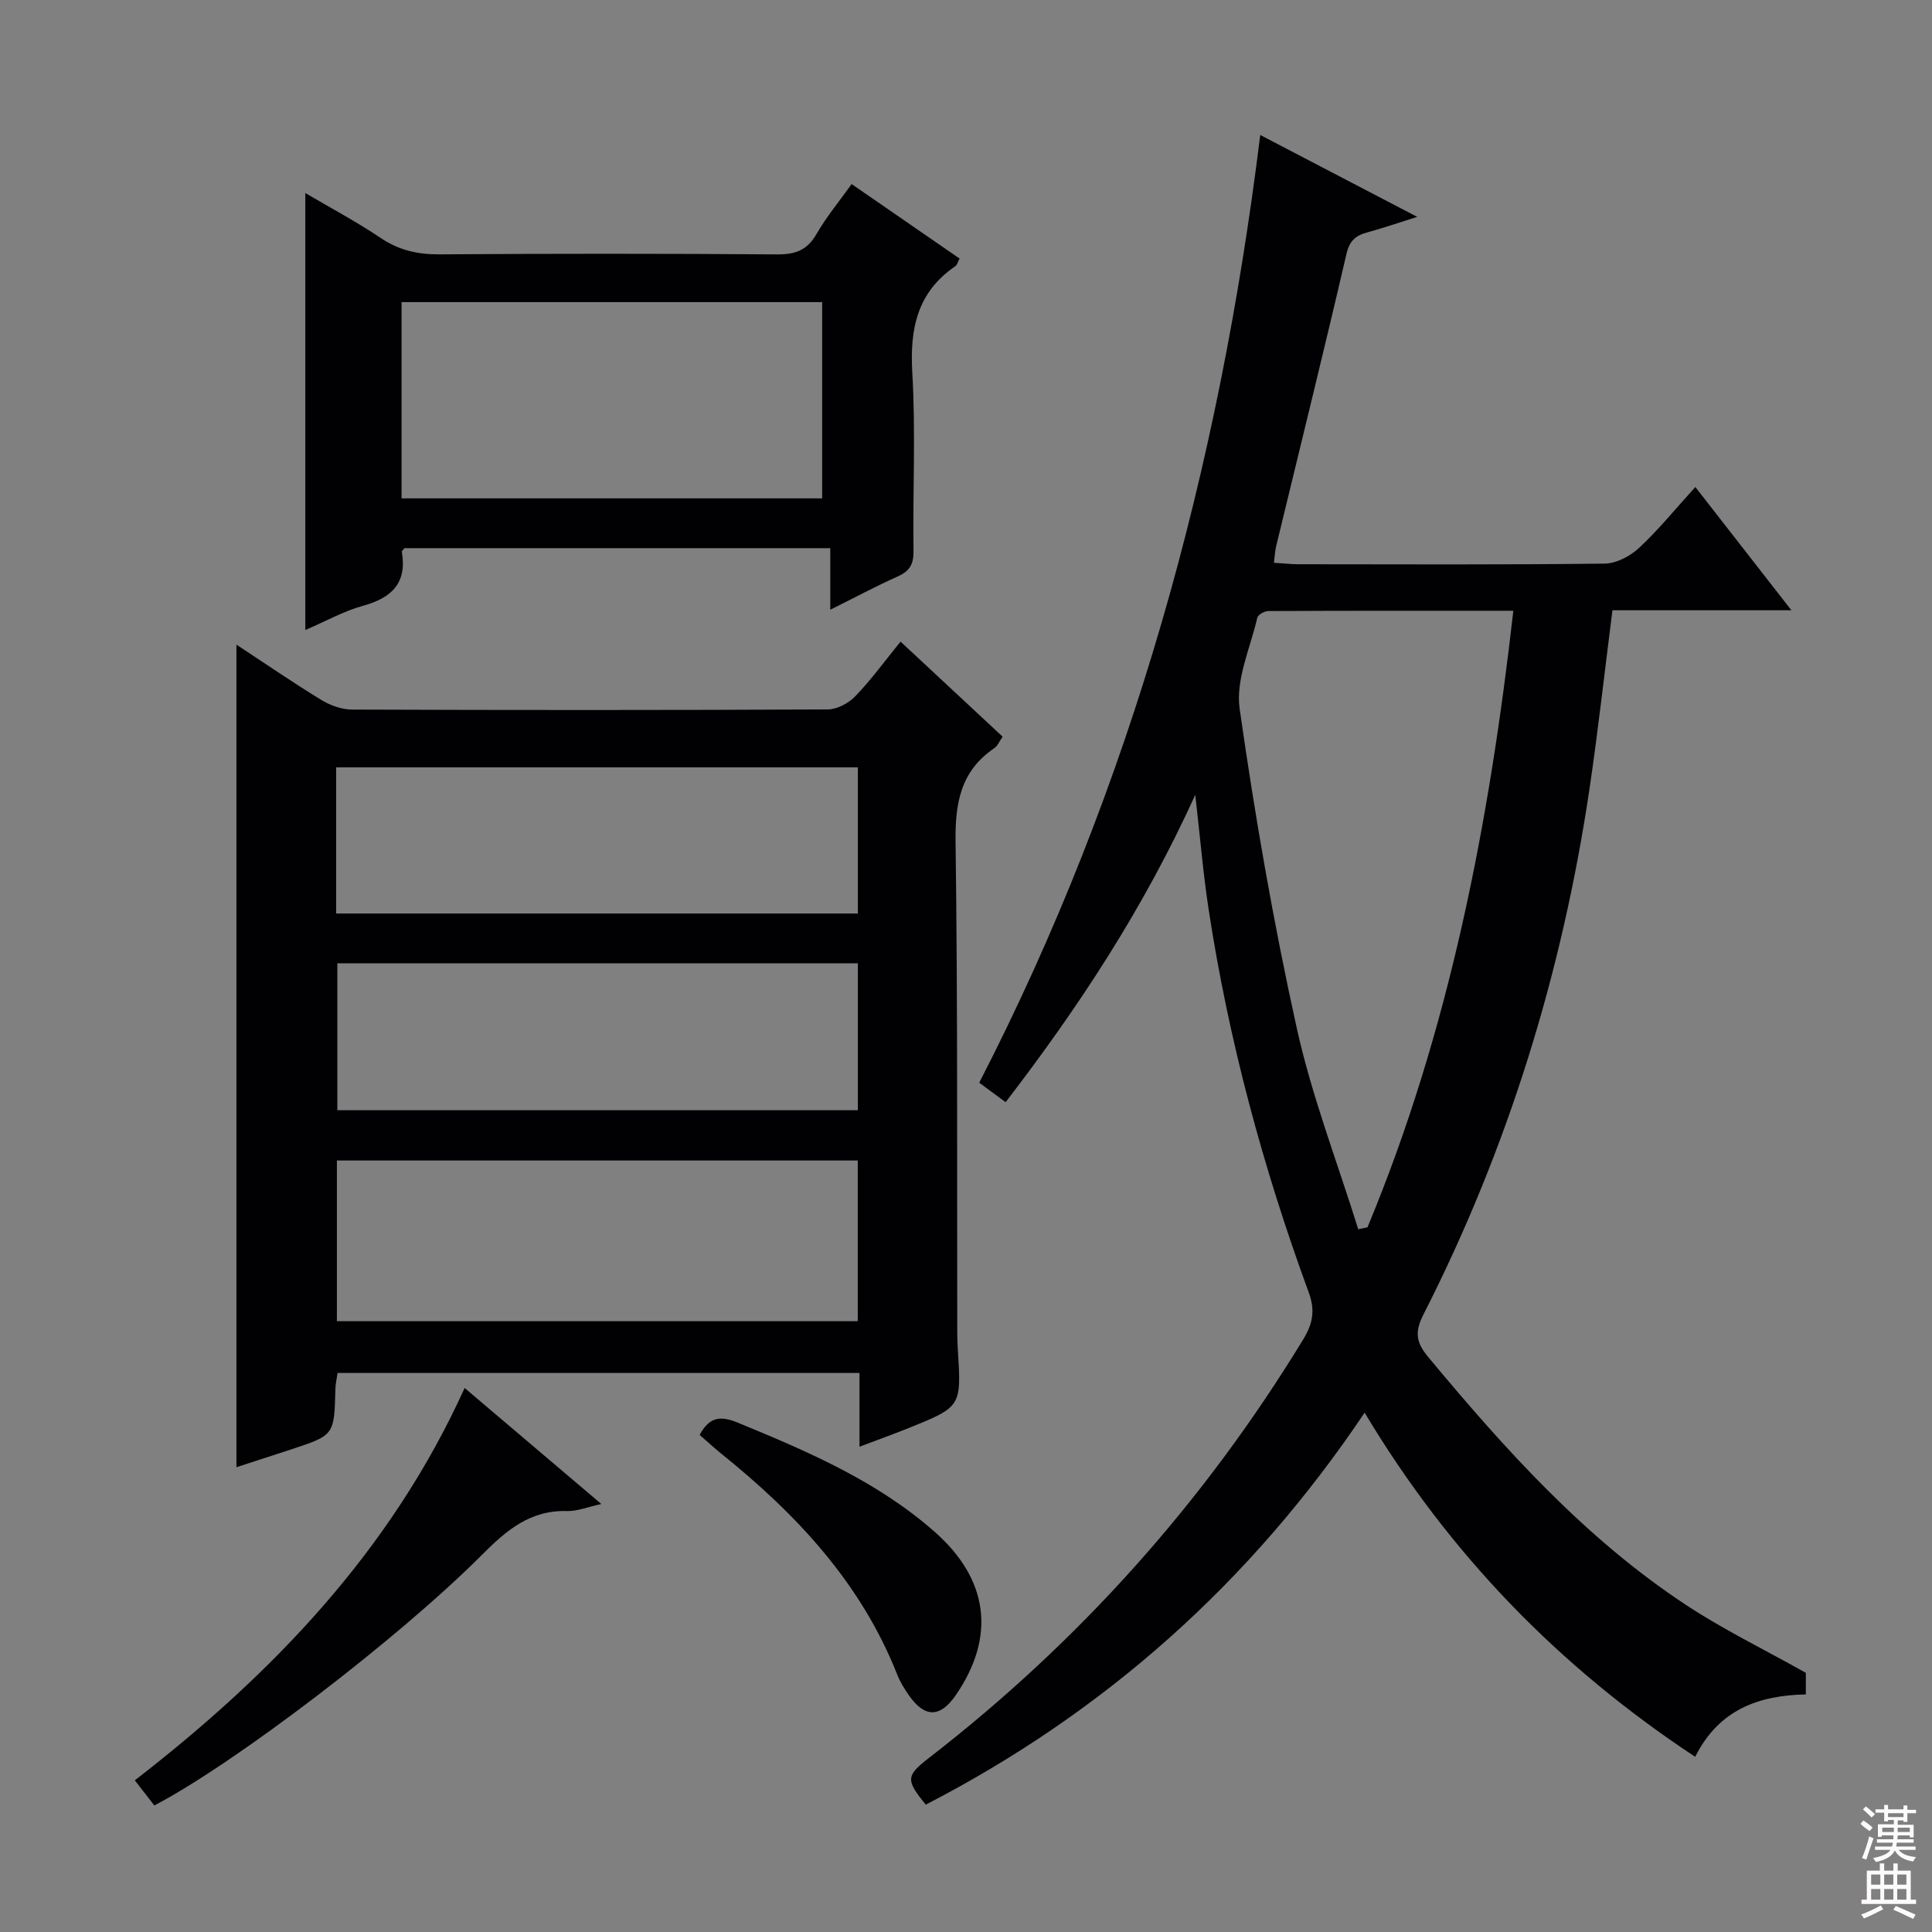 <svg enable-background="new 0 0 400 400" viewBox="0 0 400 400" xmlns="http://www.w3.org/2000/svg"><rect x="0" y="0" width="400" height="400" fill="#808080" stroke="none"/><g fill="#010103"><path d="m247.47 164.56c-10.78 23.7-24.18 44-39.27 63.64-1.94-1.44-3.51-2.6-5.46-4.04 31.69-61.58 49.67-127.19 58.18-196.21 10.9 5.69 21.18 11.05 32.5 16.95-4.13 1.3-7.2 2.36-10.33 3.21-2.42.66-3.69 1.71-4.33 4.5-4.68 20.2-9.68 40.33-14.55 60.49-.23.94-.27 1.93-.46 3.42 1.86.11 3.44.29 5.01.3 21.16.02 42.32.12 63.48-.13 2.41-.03 5.28-1.55 7.11-3.25 3.99-3.71 7.45-7.99 11.65-12.61 6.57 8.43 12.83 16.46 19.89 25.52-13.19 0-25.21 0-37.05 0-1.62 12.71-2.95 24.73-4.71 36.69-5.64 38.22-16.9 74.71-34.45 109.17-1.81 3.56-1.51 5.72 1 8.73 15.91 19.13 32.49 37.58 53.44 51.38 7.73 5.09 16.12 9.17 24.76 14.02v4.47c-9.54.2-17.94 2.98-22.91 12.92-28.2-18.62-50.87-41.94-68.44-71.25-23.59 35.13-53.79 62.03-90.86 81.15-4.16-5.1-4.13-5.96.66-9.67 31.15-24.11 56.96-52.98 77.47-86.62 1.96-3.22 2.55-5.96 1.18-9.7-9.45-25.76-16.59-52.17-20.74-79.32-1.13-7.38-1.75-14.81-2.77-23.76zm33.74 89.94c.64-.13 1.27-.26 1.91-.39 16.94-40.73 25.2-83.49 30.2-127.66-17.44 0-34.07-.02-50.71.06-.8 0-2.16.75-2.3 1.38-1.44 6.26-4.51 12.83-3.66 18.81 3.15 22.14 6.98 44.23 11.81 66.06 3.12 14.16 8.42 27.84 12.75 41.74z"/><path d="m48.95 303.77c0-56.98 0-113.53 0-170.31 5.55 3.65 11.46 7.71 17.56 11.45 1.86 1.14 4.24 1.99 6.39 2 32.82.12 65.65.13 98.47-.03 1.94-.01 4.33-1.29 5.72-2.74 3.32-3.46 6.17-7.38 9.36-11.3 7.09 6.6 14.01 13.05 21.13 19.68-.64.9-1.02 1.91-1.75 2.4-6.96 4.74-8.1 11.36-7.99 19.41.46 33.82.28 67.64.35 101.46 0 1.16.04 2.33.11 3.49.76 11.95.77 11.96-10.14 16.37-3.18 1.28-6.41 2.44-10.21 3.88 0-3.22 0-5.69 0-8.16 0-2.29 0-4.57 0-7.11-36.26 0-72.02 0-108.06 0-.15 1.1-.42 2.21-.45 3.33-.24 9.54-.23 9.54-9.08 12.47-3.95 1.29-7.9 2.57-11.41 3.71zm20.8-30.23h107.84c0-11.3 0-22.2 0-33.27-36.06 0-71.78 0-107.84 0zm-.15-84.41h108.01c0-10.38 0-20.29 0-30.26-36.17 0-72.02 0-108.01 0zm108.01 40.73c0-10.4 0-20.3 0-30.42-36.06 0-71.8 0-107.77 0v30.42z"/><path d="m171.9 126.24c0-4.63 0-8.54 0-12.75-29.68 0-58.91 0-88.15 0-.2.27-.59.56-.55.77 1.1 6.48-2.13 9.54-8.07 11.17-3.93 1.08-7.59 3.15-11.92 5.01 0-30.29 0-59.98 0-90.47 5.34 3.14 10.65 5.96 15.61 9.3 3.78 2.55 7.65 3.42 12.16 3.39 23.32-.16 46.64-.16 69.95.01 3.75.03 6.2-.88 8.12-4.22 2.06-3.57 4.73-6.78 7.27-10.34 7.61 5.25 14.95 10.32 22.35 15.42-.4.75-.51 1.34-.86 1.57-7.9 5.38-9.46 12.92-8.93 22.04.72 12.28.08 24.64.25 36.96.04 2.76-.83 4.17-3.31 5.27-4.5 2.01-8.85 4.35-13.92 6.87zm-88.76-23.06h87.08c0-13.81 0-27.2 0-40.63-29.23 0-58.08 0-87.08 0z"/><path d="m96.2 287.37c9.52 8.08 18.6 15.79 28.3 24.02-2.85.62-5.02 1.52-7.15 1.46-7.54-.22-12.48 3.96-17.43 8.93-17.54 17.6-51.55 43.47-67.97 52.02-1.24-1.59-2.53-3.25-4.04-5.2 28.54-22.09 53-47.5 68.29-81.23z"/><path d="m144.85 297.09c2.09-3.88 4.43-3.97 7.96-2.52 14.49 5.97 28.83 12.09 40.77 22.64 11.07 9.79 12.64 21.6 4.32 33.73-3.23 4.71-6.43 4.76-9.71.07-.95-1.35-1.84-2.8-2.44-4.33-7.52-19.03-20.97-33.31-36.6-45.86-1.4-1.15-2.73-2.38-4.3-3.73z"/></g><path d="m385.2 377.6.6-.7c.6.4 1.3.9 1.9 1.5l-.6.7c-.8-.5-1.4-1-1.9-1.5zm.3 7.1c.6-1.4 1.1-2.9 1.5-4.5.3.1.6.3.9.4-.5 1.4-1 2.9-1.5 4.4zm.2-10.1.6-.6c.7.5 1.3 1.1 1.9 1.6l-.7.7c-.6-.6-1.2-1.2-1.8-1.7zm8.4-.8h.8v.9h1.8v.7h-1.8v1.8h-.8v-.3h-1.2v.9h3.3v2.6h-.8v-.4h-2.5c0 .3 0 .6-.1.8h3.4v.7h-3.5c0 .3-.1.6-.1.8h4v.7h-3.5c.7.9 1.9 1.3 3.6 1.5-.2.2-.4.5-.6.9-1.9-.3-3.2-1.1-3.8-2.3-.5 1.1-1.8 2-3.9 2.4-.2-.3-.4-.5-.6-.8 1.9-.4 3.1-.9 3.6-1.7h-3.2v-.7h3.5c.1-.2.1-.5.2-.8h-3.3v-.7h3.4c0-.2 0-.5 0-.8h-2.4v.3h-.8v-2.6h3.3v-.9h-1.2v.3h-.8v-1.8h-1.8v-.7h1.8v-.9h.8v.9h3.2zm-4.4 5.5h2.4c0-.3 0-.6 0-.9h-2.4zm1.2-3.1h3.2v-.8h-3.2zm4.4 2.2h-2.4v.9h2.5v-.9z" fill="#fcfafa"/><path d="m389.2 385.8h.9v1.5h1.9v-1.5h.9v1.5h2.7v6h1.1v.9h-11.3v-.9h1.1v-6h2.7zm.2 8.7.5.8c-1.2.6-2.5 1.3-4 1.9-.2-.3-.3-.6-.6-.8 1.6-.6 3-1.3 4.1-1.9zm-2-4.3h1.9v-2.1h-1.9zm0 3.1h1.9v-2.2h-1.9zm2.7-3.1h1.9v-2.1h-1.9zm0 3.1h1.9v-2.2h-1.9zm2.4 1.3c1.4.6 2.7 1.2 4.1 1.8l-.5.9c-1.5-.7-2.8-1.4-4.1-1.9zm2.2-6.5h-1.9v2.1h1.9zm-1.9 5.2h1.9v-2.2h-1.9z" fill="#fcfafa"/></svg>